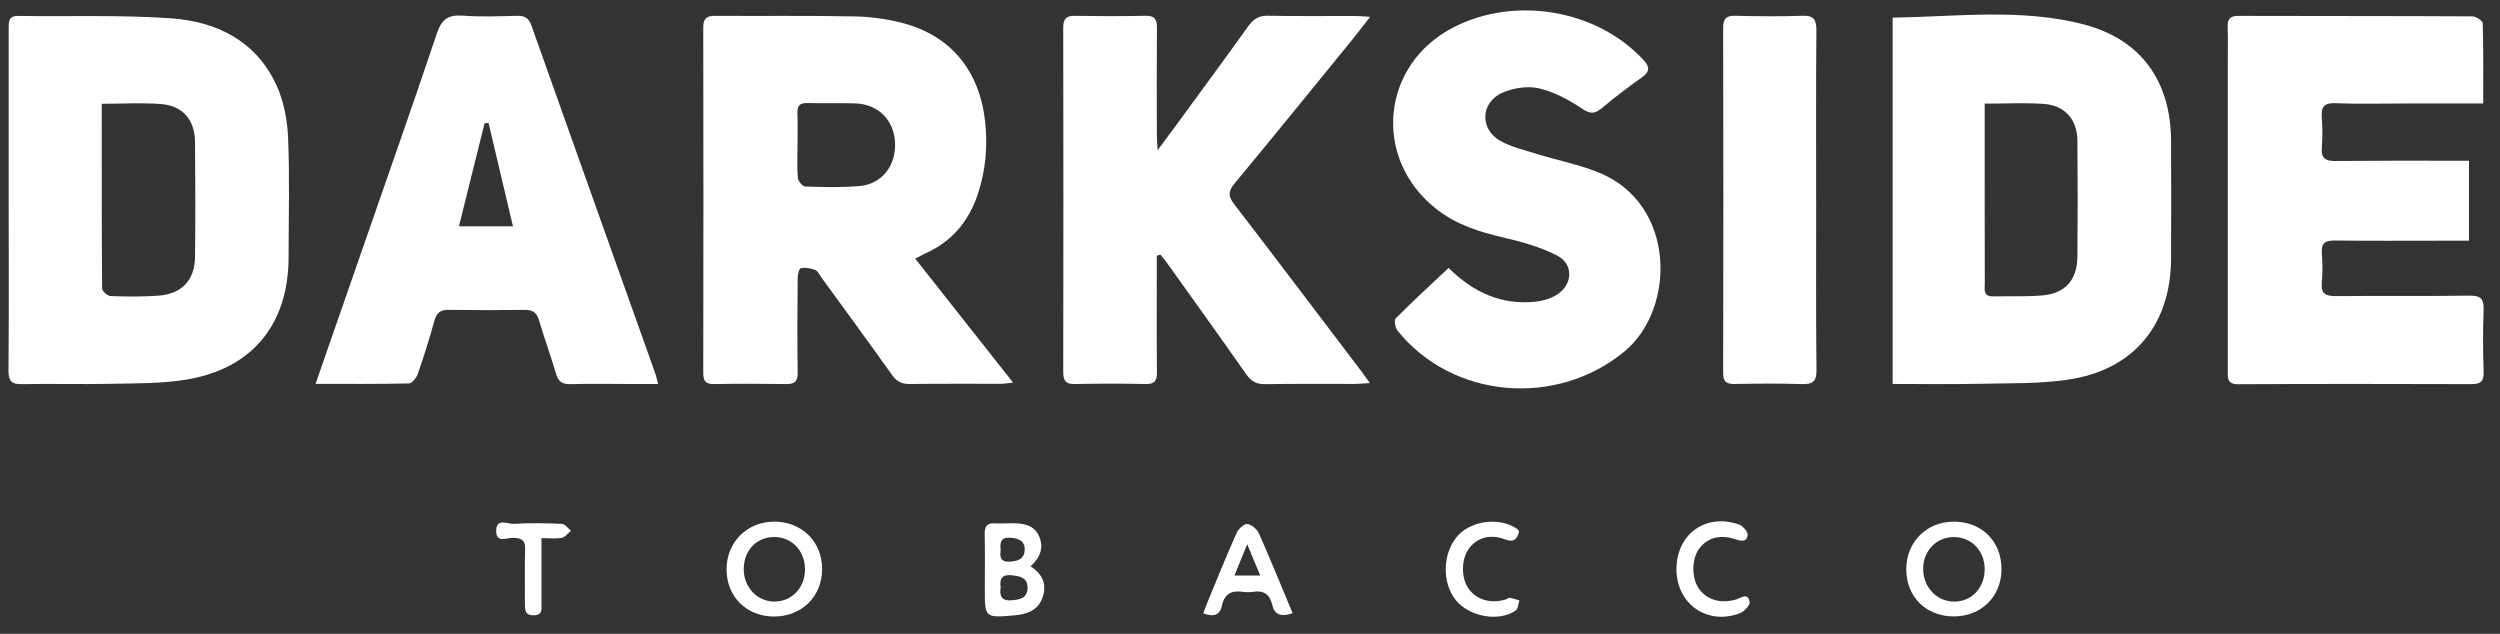 <?xml version="1.0" encoding="UTF-8"?> <svg xmlns="http://www.w3.org/2000/svg" width="142" height="36" viewBox="0 0 142 36" fill="none"><rect x="0" y="0" width="142" height="36" fill="#333333" stroke="none"/> <path d="M57.543 21.731C55.653 19.339 53.84 17.04 51.987 14.695C52.223 14.569 52.382 14.473 52.551 14.397C54.071 13.723 55.035 12.56 55.548 11.003C55.991 9.663 56.109 8.28 55.953 6.886C55.626 3.983 53.977 2.004 51.232 1.298C50.359 1.072 49.438 0.948 48.536 0.932C45.901 0.881 43.264 0.916 40.627 0.9C40.155 0.897 39.945 1.024 39.945 1.547C39.959 8.089 39.956 14.631 39.945 21.173C39.945 21.621 40.063 21.823 40.549 21.815C41.916 21.791 43.281 21.793 44.647 21.815C45.142 21.823 45.316 21.659 45.308 21.154C45.281 19.358 45.292 17.561 45.308 15.762C45.308 15.574 45.407 15.241 45.499 15.227C45.759 15.19 46.06 15.235 46.307 15.335C46.46 15.396 46.551 15.617 46.664 15.772C48.004 17.612 49.35 19.449 50.671 21.302C50.937 21.675 51.232 21.82 51.686 21.812C53.41 21.788 55.137 21.801 56.864 21.799C57.044 21.799 57.224 21.764 57.543 21.731ZM48.826 10.565C47.806 10.662 46.769 10.624 45.74 10.595C45.587 10.589 45.335 10.291 45.319 10.114C45.265 9.496 45.297 8.871 45.3 8.248C45.3 7.799 45.311 7.348 45.305 6.899C45.305 6.749 45.3 6.601 45.295 6.451C45.279 6.032 45.402 5.839 45.859 5.852C46.769 5.879 47.679 5.844 48.59 5.874C49.889 5.917 50.784 6.827 50.84 8.111C50.894 9.408 50.102 10.447 48.831 10.568L48.826 10.565Z" fill="white"></path> <path d="M118.338 1.382C114.793 0.464 111.154 0.947 107.502 1.003V21.808C109.164 21.808 110.765 21.835 112.363 21.8C114.06 21.762 115.776 21.811 117.449 21.566C121.187 21.024 123.306 18.454 123.317 14.678C123.322 12.449 123.33 10.22 123.317 7.994C123.298 4.61 121.614 2.231 118.338 1.382ZM117.994 14.603C117.981 15.908 117.291 16.676 116.004 16.781C115.078 16.858 114.141 16.816 113.206 16.834C112.615 16.845 112.736 16.407 112.736 16.074C112.728 13.155 112.731 10.233 112.731 7.314C112.731 6.866 112.731 6.415 112.731 5.886C113.934 5.886 115.011 5.827 116.079 5.902C117.291 5.988 117.986 6.78 117.997 7.996C118.016 10.198 118.018 12.401 117.997 14.603H117.994Z" fill="white"></path> <path d="M15.688 4.812C14.536 2.318 12.304 1.225 9.729 1.042C6.839 0.838 3.931 0.948 1.03 0.905C0.483 0.897 0.493 1.233 0.493 1.614C0.496 4.85 0.493 8.086 0.493 11.325C0.496 14.561 0.507 17.797 0.483 21.033C0.477 21.616 0.63 21.833 1.24 21.82C2.918 21.785 4.597 21.836 6.275 21.801C7.685 21.771 9.114 21.793 10.502 21.575C14.291 20.985 16.386 18.449 16.391 14.62C16.394 12.343 16.459 10.063 16.362 7.788C16.319 6.784 16.109 5.718 15.691 4.81L15.688 4.812ZM11.079 14.585C11.063 15.909 10.33 16.693 9.012 16.792C8.107 16.86 7.191 16.849 6.283 16.817C6.109 16.811 5.8 16.537 5.8 16.387C5.773 12.92 5.778 9.45 5.778 5.895C6.992 5.895 8.096 5.822 9.186 5.914C10.389 6.016 11.063 6.824 11.077 8.049C11.098 10.229 11.104 12.407 11.077 14.588L11.079 14.585Z" fill="white"></path> <path d="M141.067 17.6C141.092 16.969 140.901 16.784 140.262 16.792C137.745 16.83 135.227 16.792 132.71 16.819C132.106 16.827 131.816 16.701 131.878 16.035C131.929 15.487 131.923 14.931 131.88 14.383C131.835 13.795 132.087 13.653 132.635 13.661C134.673 13.688 136.712 13.671 138.75 13.671C139.244 13.671 139.741 13.671 140.238 13.671V9.128C139.888 9.128 139.601 9.128 139.316 9.128C137.088 9.128 134.856 9.122 132.627 9.144C132.082 9.149 131.835 8.985 131.878 8.405C131.921 7.833 131.923 7.253 131.878 6.681C131.827 6.066 132.007 5.835 132.667 5.862C133.959 5.916 135.256 5.878 136.55 5.878C138.009 5.878 139.467 5.878 141.046 5.878C141.046 4.288 141.062 2.806 141.019 1.324C141.014 1.181 140.643 0.929 140.442 0.929C136.005 0.905 131.572 0.915 127.135 0.902C126.644 0.902 126.515 1.101 126.531 1.547C126.555 2.194 126.539 2.841 126.539 3.488C126.539 9.337 126.539 15.189 126.539 21.038C126.539 21.457 126.475 21.827 127.13 21.825C131.542 21.8 135.954 21.806 140.364 21.819C140.879 21.819 141.089 21.682 141.07 21.129C141.03 19.956 141.024 18.779 141.07 17.606L141.067 17.6Z" fill="white"></path> <path d="M76.902 2.135C77.184 1.789 77.45 1.431 77.821 0.956C77.439 0.935 77.211 0.908 76.983 0.908C75.328 0.905 73.674 0.927 72.02 0.894C71.499 0.884 71.195 1.08 70.9 1.49C69.477 3.478 68.024 5.444 66.582 7.417C66.351 7.734 66.112 8.048 65.752 8.532C65.731 8.086 65.709 7.858 65.709 7.63C65.706 5.615 65.696 3.601 65.714 1.587C65.72 1.109 65.596 0.886 65.073 0.897C63.73 0.924 62.387 0.921 61.044 0.9C60.534 0.892 60.389 1.096 60.392 1.582C60.403 8.105 60.405 14.625 60.392 21.148C60.392 21.653 60.558 21.82 61.052 21.812C62.395 21.787 63.738 21.782 65.081 21.812C65.61 21.822 65.72 21.605 65.714 21.127C65.693 19.209 65.706 17.289 65.706 15.372V14.528C65.776 14.504 65.843 14.483 65.913 14.459C66.053 14.641 66.201 14.816 66.335 15.004C67.825 17.09 69.324 19.172 70.795 21.272C71.075 21.669 71.378 21.828 71.864 21.82C73.567 21.793 75.269 21.809 76.972 21.806C77.2 21.806 77.428 21.782 77.81 21.758C77.592 21.454 77.461 21.269 77.324 21.087C74.918 17.918 72.519 14.741 70.094 11.588C69.751 11.139 69.759 10.857 70.121 10.425C72.399 7.675 74.649 4.904 76.905 2.135H76.902Z" fill="white"></path> <path d="M30.178 1.436C30.033 1.025 29.8 0.888 29.378 0.899C28.347 0.923 27.313 0.966 26.287 0.888C25.454 0.824 25.079 1.106 24.81 1.909C23.4 6.109 21.926 10.285 20.473 14.469C19.643 16.861 18.811 19.257 17.924 21.803C19.78 21.803 21.499 21.819 23.22 21.779C23.4 21.773 23.658 21.456 23.733 21.231C24.08 20.237 24.394 19.23 24.676 18.215C24.799 17.769 25.014 17.592 25.481 17.6C26.921 17.621 28.358 17.621 29.797 17.6C30.253 17.595 30.487 17.747 30.619 18.199C30.914 19.211 31.282 20.199 31.578 21.212C31.706 21.652 31.91 21.829 32.383 21.819C33.532 21.789 34.685 21.808 35.837 21.811C36.325 21.811 36.817 21.811 37.383 21.811C37.303 21.515 37.273 21.357 37.217 21.204C34.87 14.616 32.52 8.029 30.181 1.439L30.178 1.436ZM26.067 12.857C26.561 10.87 27.042 8.939 27.522 7.008L27.748 6.976C28.204 8.91 28.661 10.841 29.136 12.857H26.067Z" fill="white"></path> <path d="M90.802 9.796C89.699 9.35 88.512 9.12 87.368 8.765C86.64 8.539 85.872 8.368 85.219 8.002C84.04 7.344 84.089 5.819 85.329 5.271C85.947 4.997 86.758 4.868 87.403 5.016C88.259 5.212 89.1 5.658 89.836 6.157C90.322 6.485 90.579 6.482 90.996 6.133C91.71 5.532 92.457 4.962 93.219 4.425C93.703 4.084 93.754 3.84 93.321 3.375C90.695 0.561 86.087 -0.245 82.588 1.536C78.43 3.649 77.92 9.017 81.607 11.891C82.73 12.766 84.043 13.177 85.413 13.497C86.449 13.739 87.507 14.029 88.445 14.515C89.417 15.02 89.333 16.215 88.372 16.773C88.031 16.972 87.617 17.095 87.223 17.136C85.305 17.334 83.705 16.634 82.281 15.218C81.239 16.201 80.232 17.12 79.274 18.086C79.172 18.188 79.252 18.621 79.386 18.787C82.51 22.671 88.423 23.146 92.269 19.963C95.201 17.536 95.215 11.577 90.802 9.796Z" fill="white"></path> <path d="M103.157 11.377C103.157 8.165 103.144 4.951 103.171 1.739C103.176 1.132 103.036 0.874 102.381 0.896C101.111 0.939 99.838 0.928 98.568 0.896C98.025 0.882 97.875 1.078 97.875 1.605C97.891 8.128 97.891 14.648 97.875 21.171C97.875 21.697 98.063 21.821 98.544 21.81C99.814 21.786 101.087 21.775 102.357 21.816C102.969 21.834 103.181 21.668 103.176 21.015C103.141 17.803 103.16 14.589 103.16 11.377H103.157Z" fill="white"></path> <path d="M44.013 29.631C42.458 29.607 41.266 30.78 41.269 32.338C41.269 33.887 42.394 35.01 43.949 35.018C45.533 35.026 46.696 33.885 46.696 32.319C46.696 30.78 45.574 29.655 44.013 29.628V29.631ZM44.013 34.169C43.02 34.183 42.241 33.369 42.244 32.316C42.246 31.272 42.961 30.514 43.957 30.501C44.964 30.49 45.727 31.282 45.724 32.343C45.724 33.374 44.988 34.156 44.013 34.169Z" fill="white"></path> <path d="M110.978 29.631C109.442 29.628 108.293 30.764 108.276 32.3C108.26 33.887 109.391 35.018 110.986 35.013C112.538 35.007 113.674 33.885 113.685 32.349C113.696 30.759 112.573 29.631 110.978 29.628V29.631ZM111.024 34.169C110.035 34.188 109.241 33.369 109.235 32.327C109.23 31.299 109.963 30.52 110.948 30.506C111.972 30.493 112.732 31.274 112.729 32.335C112.726 33.383 112.009 34.153 111.024 34.172V34.169Z" fill="white"></path> <path d="M58.533 32.172C59.108 31.643 59.307 31.074 59.006 30.429C58.705 29.79 58.09 29.726 57.473 29.72C57.161 29.72 56.85 29.75 56.538 29.726C56.06 29.691 55.918 29.9 55.929 30.357C55.953 31.385 55.937 32.416 55.937 33.445C55.937 35.091 55.937 35.096 57.612 34.954C58.316 34.895 58.955 34.68 59.213 33.947C59.463 33.236 59.261 32.626 58.531 32.167L58.533 32.172ZM57.382 30.542C57.822 30.577 58.219 30.703 58.203 31.232C58.187 31.742 57.819 31.877 57.36 31.904C56.815 31.936 56.78 31.622 56.839 31.245C56.775 30.802 56.868 30.502 57.379 30.542H57.382ZM57.451 34.097C56.868 34.143 56.761 33.826 56.839 33.351C56.758 32.865 56.938 32.618 57.451 32.674C57.924 32.725 58.394 32.8 58.364 33.423C58.337 33.99 57.905 34.06 57.449 34.095L57.451 34.097Z" fill="white"></path> <path d="M70.846 29.763C70.653 29.747 70.336 30.055 70.231 30.292C69.665 31.557 69.149 32.846 68.617 34.127C68.52 34.358 68.437 34.594 68.346 34.836C68.929 35.064 69.294 34.938 69.407 34.401C69.549 33.716 69.963 33.522 70.602 33.616C70.79 33.643 70.989 33.646 71.174 33.616C71.773 33.52 72.124 33.753 72.261 34.347C72.39 34.911 72.753 35.064 73.419 34.83C72.777 33.289 72.17 31.788 71.512 30.308C71.402 30.064 71.085 29.784 70.843 29.763H70.846ZM70.116 32.69C70.352 32.112 70.551 31.624 70.841 30.912C71.128 31.602 71.335 32.096 71.582 32.69H70.116Z" fill="white"></path> <path d="M85.511 34.051C84.668 34.309 83.849 34.062 83.403 33.418C82.987 32.816 82.995 31.769 83.422 31.175C83.868 30.552 84.63 30.311 85.476 30.633C86.005 30.837 86.164 30.611 86.284 30.206C86.249 30.144 86.236 30.088 86.201 30.063C85.261 29.376 83.655 29.532 82.839 30.391C81.937 31.339 81.87 33.087 82.697 34.097C83.465 35.034 85.14 35.338 86.088 34.677C86.225 34.58 86.233 34.301 86.3 34.105C86.126 34.054 85.954 33.987 85.774 33.96C85.691 33.949 85.6 34.025 85.508 34.054L85.511 34.051Z" fill="white"></path> <path d="M98.599 34.051C97.734 34.307 96.939 34.073 96.488 33.423C96.077 32.832 96.083 31.764 96.499 31.183C96.948 30.555 97.689 30.332 98.551 30.625C98.889 30.74 99.217 30.81 99.265 30.394C99.287 30.209 98.996 29.873 98.782 29.795C96.883 29.126 95.213 30.343 95.223 32.354C95.234 34.32 96.993 35.539 98.838 34.825C99.077 34.734 99.41 34.371 99.378 34.188C99.284 33.63 98.886 33.968 98.599 34.054V34.051Z" fill="white"></path> <path d="M31.919 29.755C31.011 29.715 30.098 29.698 29.193 29.755C28.844 29.776 28.202 29.403 28.184 30.133C28.162 30.877 28.817 30.534 29.164 30.547C29.653 30.566 29.843 30.7 29.827 31.21C29.795 32.239 29.822 33.267 29.814 34.299C29.814 34.666 29.835 34.967 30.335 34.949C30.829 34.93 30.756 34.591 30.756 34.288C30.759 33.096 30.756 31.901 30.756 30.566C31.213 30.566 31.573 30.614 31.914 30.547C32.08 30.515 32.22 30.34 32.368 30.203C32.389 30.184 32.411 30.166 32.432 30.147C32.411 30.131 32.389 30.112 32.368 30.09C32.22 29.951 32.072 29.763 31.916 29.755H31.919Z" fill="white"></path> </svg> 